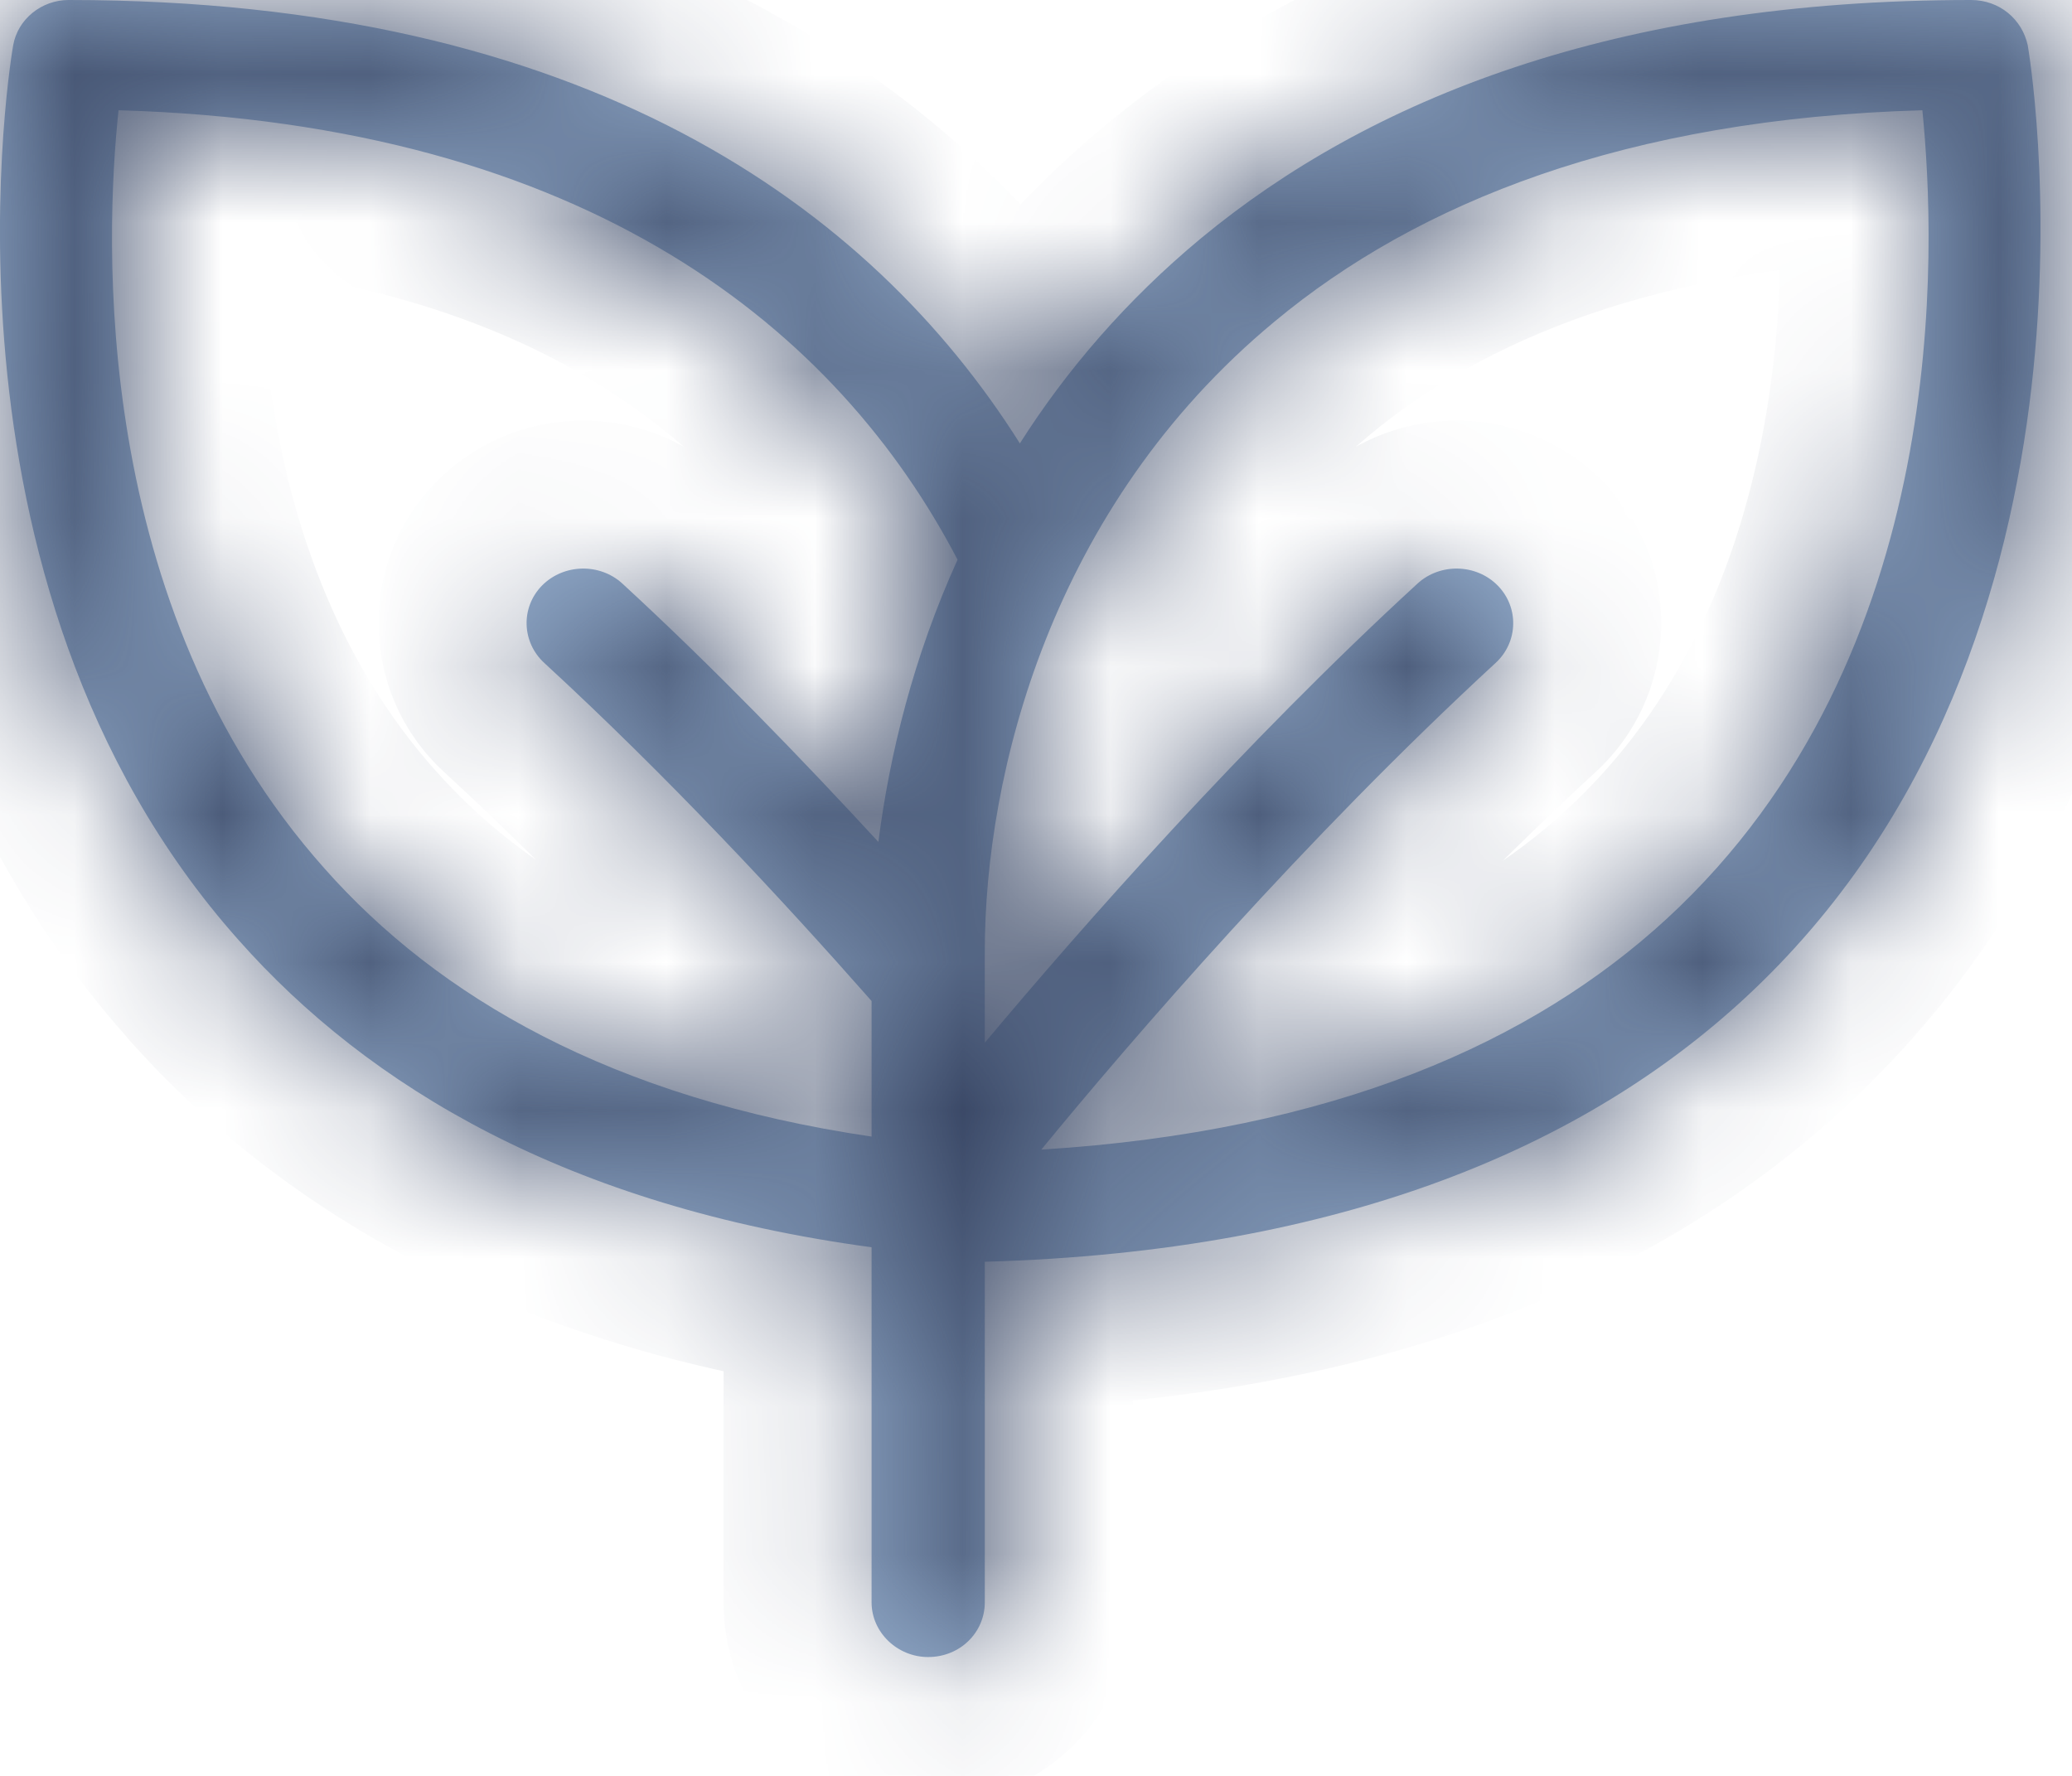 <svg xmlns="http://www.w3.org/2000/svg" fill="none" viewBox="0 0 14 12" height="12" width="14">
<mask fill="white" id="path-1-inside-1_744_14989">
<path d="M6.891 2.996C5.881 1.395 3.953 0 0.464 0C0.28 0 0.12 0.13 0.089 0.306C0.089 0.306 -0.554 3.92 1.612 6.352C2.492 7.345 3.838 8.151 5.889 8.428V10.827C5.889 11.032 6.065 11.197 6.271 11.197C6.486 11.197 6.654 11.032 6.654 10.827V8.526C9.102 8.457 10.725 7.728 11.788 6.746C14.405 4.33 13.701 0.306 13.701 0.306C13.663 0.13 13.51 0 13.318 0C10.908 0 9.248 0.673 8.115 1.61C7.61 2.029 7.205 2.502 6.891 2.996ZM7.036 7.768C9.018 7.645 10.357 7.039 11.26 6.21C13.196 4.428 13.081 1.667 12.989 0.745C10.985 0.802 9.577 1.37 8.613 2.172C7.098 3.426 6.654 5.235 6.654 6.43V7.046C7.32 6.251 8.398 5.027 9.577 3.944C9.73 3.803 9.975 3.809 10.12 3.957C10.265 4.105 10.258 4.34 10.105 4.48C8.819 5.665 7.649 7.021 7.036 7.768ZM6.47 3.782C5.667 2.243 3.991 0.837 0.801 0.745C0.709 1.609 0.609 4.092 2.193 5.869C2.958 6.733 4.129 7.421 5.889 7.68V6.764C5.277 6.069 4.504 5.24 3.678 4.48C3.525 4.34 3.517 4.105 3.662 3.957C3.808 3.809 4.053 3.803 4.206 3.944C4.825 4.514 5.414 5.124 5.935 5.689C6.011 5.097 6.172 4.437 6.47 3.782Z" clip-rule="evenodd" fill-rule="evenodd"></path>
</mask>
<path fill="#94ADCC" d="M6.891 2.996C5.881 1.395 3.953 0 0.464 0C0.28 0 0.12 0.13 0.089 0.306C0.089 0.306 -0.554 3.92 1.612 6.352C2.492 7.345 3.838 8.151 5.889 8.428V10.827C5.889 11.032 6.065 11.197 6.271 11.197C6.486 11.197 6.654 11.032 6.654 10.827V8.526C9.102 8.457 10.725 7.728 11.788 6.746C14.405 4.33 13.701 0.306 13.701 0.306C13.663 0.13 13.51 0 13.318 0C10.908 0 9.248 0.673 8.115 1.61C7.61 2.029 7.205 2.502 6.891 2.996ZM7.036 7.768C9.018 7.645 10.357 7.039 11.26 6.21C13.196 4.428 13.081 1.667 12.989 0.745C10.985 0.802 9.577 1.37 8.613 2.172C7.098 3.426 6.654 5.235 6.654 6.43V7.046C7.32 6.251 8.398 5.027 9.577 3.944C9.73 3.803 9.975 3.809 10.12 3.957C10.265 4.105 10.258 4.34 10.105 4.48C8.819 5.665 7.649 7.021 7.036 7.768ZM6.47 3.782C5.667 2.243 3.991 0.837 0.801 0.745C0.709 1.609 0.609 4.092 2.193 5.869C2.958 6.733 4.129 7.421 5.889 7.68V6.764C5.277 6.069 4.504 5.24 3.678 4.48C3.525 4.34 3.517 4.105 3.662 3.957C3.808 3.809 4.053 3.803 4.206 3.944C4.825 4.514 5.414 5.124 5.935 5.689C6.011 5.097 6.172 4.437 6.47 3.782Z" clip-rule="evenodd" fill-rule="evenodd"></path>
<path mask="url(#path-1-inside-1_744_14989)" fill="#3B4967" d="M6.891 2.996L6.045 3.53L6.889 4.867L7.736 3.532L6.891 2.996ZM0.089 0.306L1.074 0.482L1.075 0.477L0.089 0.306ZM1.612 6.352L2.36 5.689L2.359 5.687L1.612 6.352ZM5.889 8.428H6.889V7.554L6.023 7.437L5.889 8.428ZM6.654 8.526L6.626 7.527L5.654 7.554V8.526H6.654ZM11.788 6.746L11.11 6.011L11.11 6.011L11.788 6.746ZM13.701 0.306L14.686 0.134L14.683 0.115L14.678 0.095L13.701 0.306ZM8.115 1.61L7.478 0.839L7.477 0.84L8.115 1.61ZM7.036 7.768L6.263 7.135L4.81 8.909L7.099 8.766L7.036 7.768ZM11.26 6.21L11.936 6.947L11.937 6.946L11.26 6.21ZM12.989 0.745L13.984 0.646L13.892 -0.281L12.961 -0.255L12.989 0.745ZM8.613 2.172L9.25 2.943L9.252 2.941L8.613 2.172ZM6.654 7.046H5.654V9.798L7.421 7.688L6.654 7.046ZM9.577 3.944L10.254 4.681L10.255 4.679L9.577 3.944ZM10.105 4.48L9.428 3.744L9.427 3.745L10.105 4.48ZM6.47 3.782L7.38 4.196L7.583 3.752L7.357 3.319L6.47 3.782ZM0.801 0.745L0.83 -0.255L-0.096 -0.282L-0.194 0.639L0.801 0.745ZM2.193 5.869L2.942 5.206L2.94 5.204L2.193 5.869ZM5.889 7.68L5.743 8.669L6.889 8.838V7.68H5.889ZM5.889 6.764H6.889V6.387L6.639 6.104L5.889 6.764ZM3.678 4.48L4.354 3.744L3.678 4.48ZM4.206 3.944L3.527 4.679L3.529 4.68L4.206 3.944ZM5.935 5.689L5.199 6.366L6.652 7.945L6.926 5.817L5.935 5.689ZM6.891 2.996L7.737 2.463C6.528 0.546 4.265 -1 0.464 -1V0V1C3.641 1 5.235 2.245 6.045 3.53L6.891 2.996ZM0.464 0V-1C-0.177 -1 -0.778 -0.548 -0.896 0.136L0.089 0.306L1.075 0.477C1.017 0.807 0.738 1 0.464 1V0ZM0.089 0.306C-0.895 0.131 -0.895 0.132 -0.895 0.132C-0.896 0.132 -0.896 0.133 -0.896 0.133C-0.896 0.133 -0.896 0.134 -0.896 0.135C-0.896 0.136 -0.896 0.138 -0.897 0.139C-0.897 0.143 -0.898 0.147 -0.899 0.153C-0.901 0.163 -0.903 0.178 -0.906 0.195C-0.911 0.23 -0.918 0.278 -0.926 0.339C-0.942 0.459 -0.96 0.629 -0.975 0.839C-1.004 1.257 -1.018 1.84 -0.957 2.508C-0.837 3.829 -0.414 5.58 0.865 7.017L1.612 6.352L2.359 5.687C1.473 4.692 1.134 3.42 1.034 2.327C0.985 1.787 0.997 1.315 1.02 0.979C1.032 0.812 1.046 0.681 1.058 0.594C1.063 0.551 1.068 0.519 1.071 0.5C1.072 0.491 1.073 0.484 1.074 0.481C1.074 0.479 1.074 0.479 1.074 0.479C1.074 0.479 1.074 0.479 1.074 0.48C1.074 0.48 1.074 0.48 1.074 0.48C1.074 0.481 1.074 0.481 1.074 0.481C1.074 0.481 1.074 0.482 0.089 0.306ZM1.612 6.352L0.863 7.016C1.917 8.204 3.49 9.113 5.755 9.419L5.889 8.428L6.023 7.437C4.186 7.189 3.066 6.485 2.36 5.689L1.612 6.352ZM5.889 8.428H4.889V10.827H5.889H6.889V8.428H5.889ZM5.889 10.827H4.889C4.889 11.623 5.552 12.197 6.271 12.197V11.197V10.197C6.578 10.197 6.889 10.441 6.889 10.827H5.889ZM6.271 11.197V12.197C7.012 12.197 7.654 11.61 7.654 10.827H6.654H5.654C5.654 10.454 5.96 10.197 6.271 10.197V11.197ZM6.654 10.827H7.654V8.526H6.654H5.654V10.827H6.654ZM6.654 8.526L6.682 9.526C9.326 9.451 11.194 8.656 12.467 7.481L11.788 6.746L11.11 6.011C10.255 6.801 8.879 7.463 6.626 7.527L6.654 8.526ZM11.788 6.746L12.466 7.481C14.018 6.048 14.553 4.17 14.719 2.735C14.803 2.01 14.796 1.371 14.768 0.912C14.754 0.682 14.735 0.495 14.719 0.362C14.71 0.295 14.703 0.242 14.697 0.204C14.694 0.184 14.692 0.169 14.69 0.157C14.689 0.151 14.688 0.147 14.688 0.143C14.687 0.141 14.687 0.139 14.687 0.138C14.687 0.137 14.686 0.136 14.686 0.136C14.686 0.135 14.686 0.135 14.686 0.135C14.686 0.134 14.686 0.134 13.701 0.306C12.716 0.479 12.716 0.478 12.716 0.478C12.716 0.478 12.716 0.478 12.716 0.478C12.716 0.477 12.716 0.477 12.716 0.477C12.716 0.476 12.716 0.476 12.716 0.476C12.716 0.476 12.716 0.477 12.716 0.479C12.716 0.483 12.718 0.49 12.719 0.501C12.723 0.523 12.728 0.558 12.734 0.606C12.745 0.703 12.761 0.849 12.772 1.033C12.794 1.404 12.8 1.922 12.732 2.505C12.596 3.686 12.175 5.028 11.11 6.011L11.788 6.746ZM13.701 0.306L14.678 0.095C14.542 -0.535 13.988 -1 13.318 -1V0V1C13.031 1 12.783 0.794 12.724 0.518L13.701 0.306ZM13.318 0V-1C10.711 -1 8.816 -0.267 7.478 0.839L8.115 1.61L8.753 2.38C9.68 1.613 11.105 1 13.318 1V0ZM8.115 1.61L7.477 0.84C6.889 1.328 6.415 1.88 6.047 2.461L6.891 2.996L7.736 3.532C7.995 3.123 8.332 2.73 8.754 2.38L8.115 1.61ZM7.036 7.768L7.099 8.766C9.262 8.631 10.833 7.959 11.936 6.947L11.26 6.21L10.584 5.474C9.881 6.119 8.774 6.658 6.974 6.77L7.036 7.768ZM11.26 6.21L11.937 6.946C14.258 4.81 14.078 1.587 13.984 0.646L12.989 0.745L11.994 0.844C12.084 1.747 12.133 4.047 10.583 5.474L11.26 6.21ZM12.989 0.745L12.961 -0.255C10.775 -0.193 9.139 0.433 7.973 1.404L8.613 2.172L9.252 2.941C10.014 2.307 11.194 1.796 13.018 1.744L12.989 0.745ZM8.613 2.172L7.975 1.402C6.164 2.901 5.654 5.035 5.654 6.43H6.654H7.654C7.654 5.434 8.031 3.952 9.25 2.943L8.613 2.172ZM6.654 6.43H5.654V7.046H6.654H7.654V6.43H6.654ZM6.654 7.046L7.421 7.688C8.073 6.908 9.121 5.722 10.254 4.681L9.577 3.944L8.9 3.208C7.676 4.333 6.566 5.594 5.887 6.404L6.654 7.046ZM9.577 3.944L10.255 4.679C10.013 4.903 9.641 4.896 9.407 4.658L10.12 3.957L10.834 3.256C10.308 2.722 9.447 2.703 8.898 3.21L9.577 3.944ZM10.12 3.957L9.407 4.658C9.15 4.396 9.171 3.98 9.428 3.744L10.105 4.48L10.781 5.217C11.344 4.7 11.381 3.814 10.834 3.256L10.12 3.957ZM10.105 4.48L9.427 3.745C8.093 4.974 6.889 6.37 6.263 7.135L7.036 7.768L7.81 8.402C8.408 7.671 9.545 6.355 10.782 5.216L10.105 4.48ZM6.47 3.782L7.357 3.319C6.375 1.439 4.358 -0.153 0.83 -0.255L0.801 0.745L0.772 1.744C3.624 1.827 4.959 3.048 5.584 4.245L6.47 3.782ZM0.801 0.745L-0.194 0.639C-0.29 1.545 -0.44 4.417 1.447 6.534L2.193 5.869L2.94 5.204C1.659 3.767 1.708 1.674 1.795 0.85L0.801 0.745ZM2.193 5.869L1.444 6.532C2.386 7.595 3.782 8.381 5.743 8.669L5.889 7.68L6.034 6.691C4.476 6.461 3.531 5.872 2.942 5.206L2.193 5.869ZM5.889 7.68H6.889V6.764H5.889H4.889V7.68H5.889ZM5.889 6.764L6.639 6.104C6.014 5.394 5.216 4.536 4.354 3.744L3.678 4.48L3.001 5.217C3.792 5.944 4.539 6.745 5.138 7.425L5.889 6.764ZM3.678 4.48L4.354 3.744C4.611 3.98 4.633 4.396 4.376 4.658L3.662 3.957L2.949 3.256C2.401 3.814 2.438 4.7 3.001 5.217L3.678 4.48ZM3.662 3.957L4.376 4.658C4.141 4.896 3.77 4.903 3.527 4.679L4.206 3.944L4.884 3.21C4.335 2.703 3.474 2.722 2.949 3.256L3.662 3.957ZM4.206 3.944L3.529 4.68C4.121 5.225 4.69 5.813 5.199 6.366L5.935 5.689L6.671 5.012C6.139 4.434 5.53 3.803 4.882 3.208L4.206 3.944ZM5.935 5.689L6.926 5.817C6.993 5.306 7.13 4.745 7.38 4.196L6.47 3.782L5.56 3.367C5.213 4.128 5.03 4.888 4.943 5.561L5.935 5.689Z"></path>
</svg>
